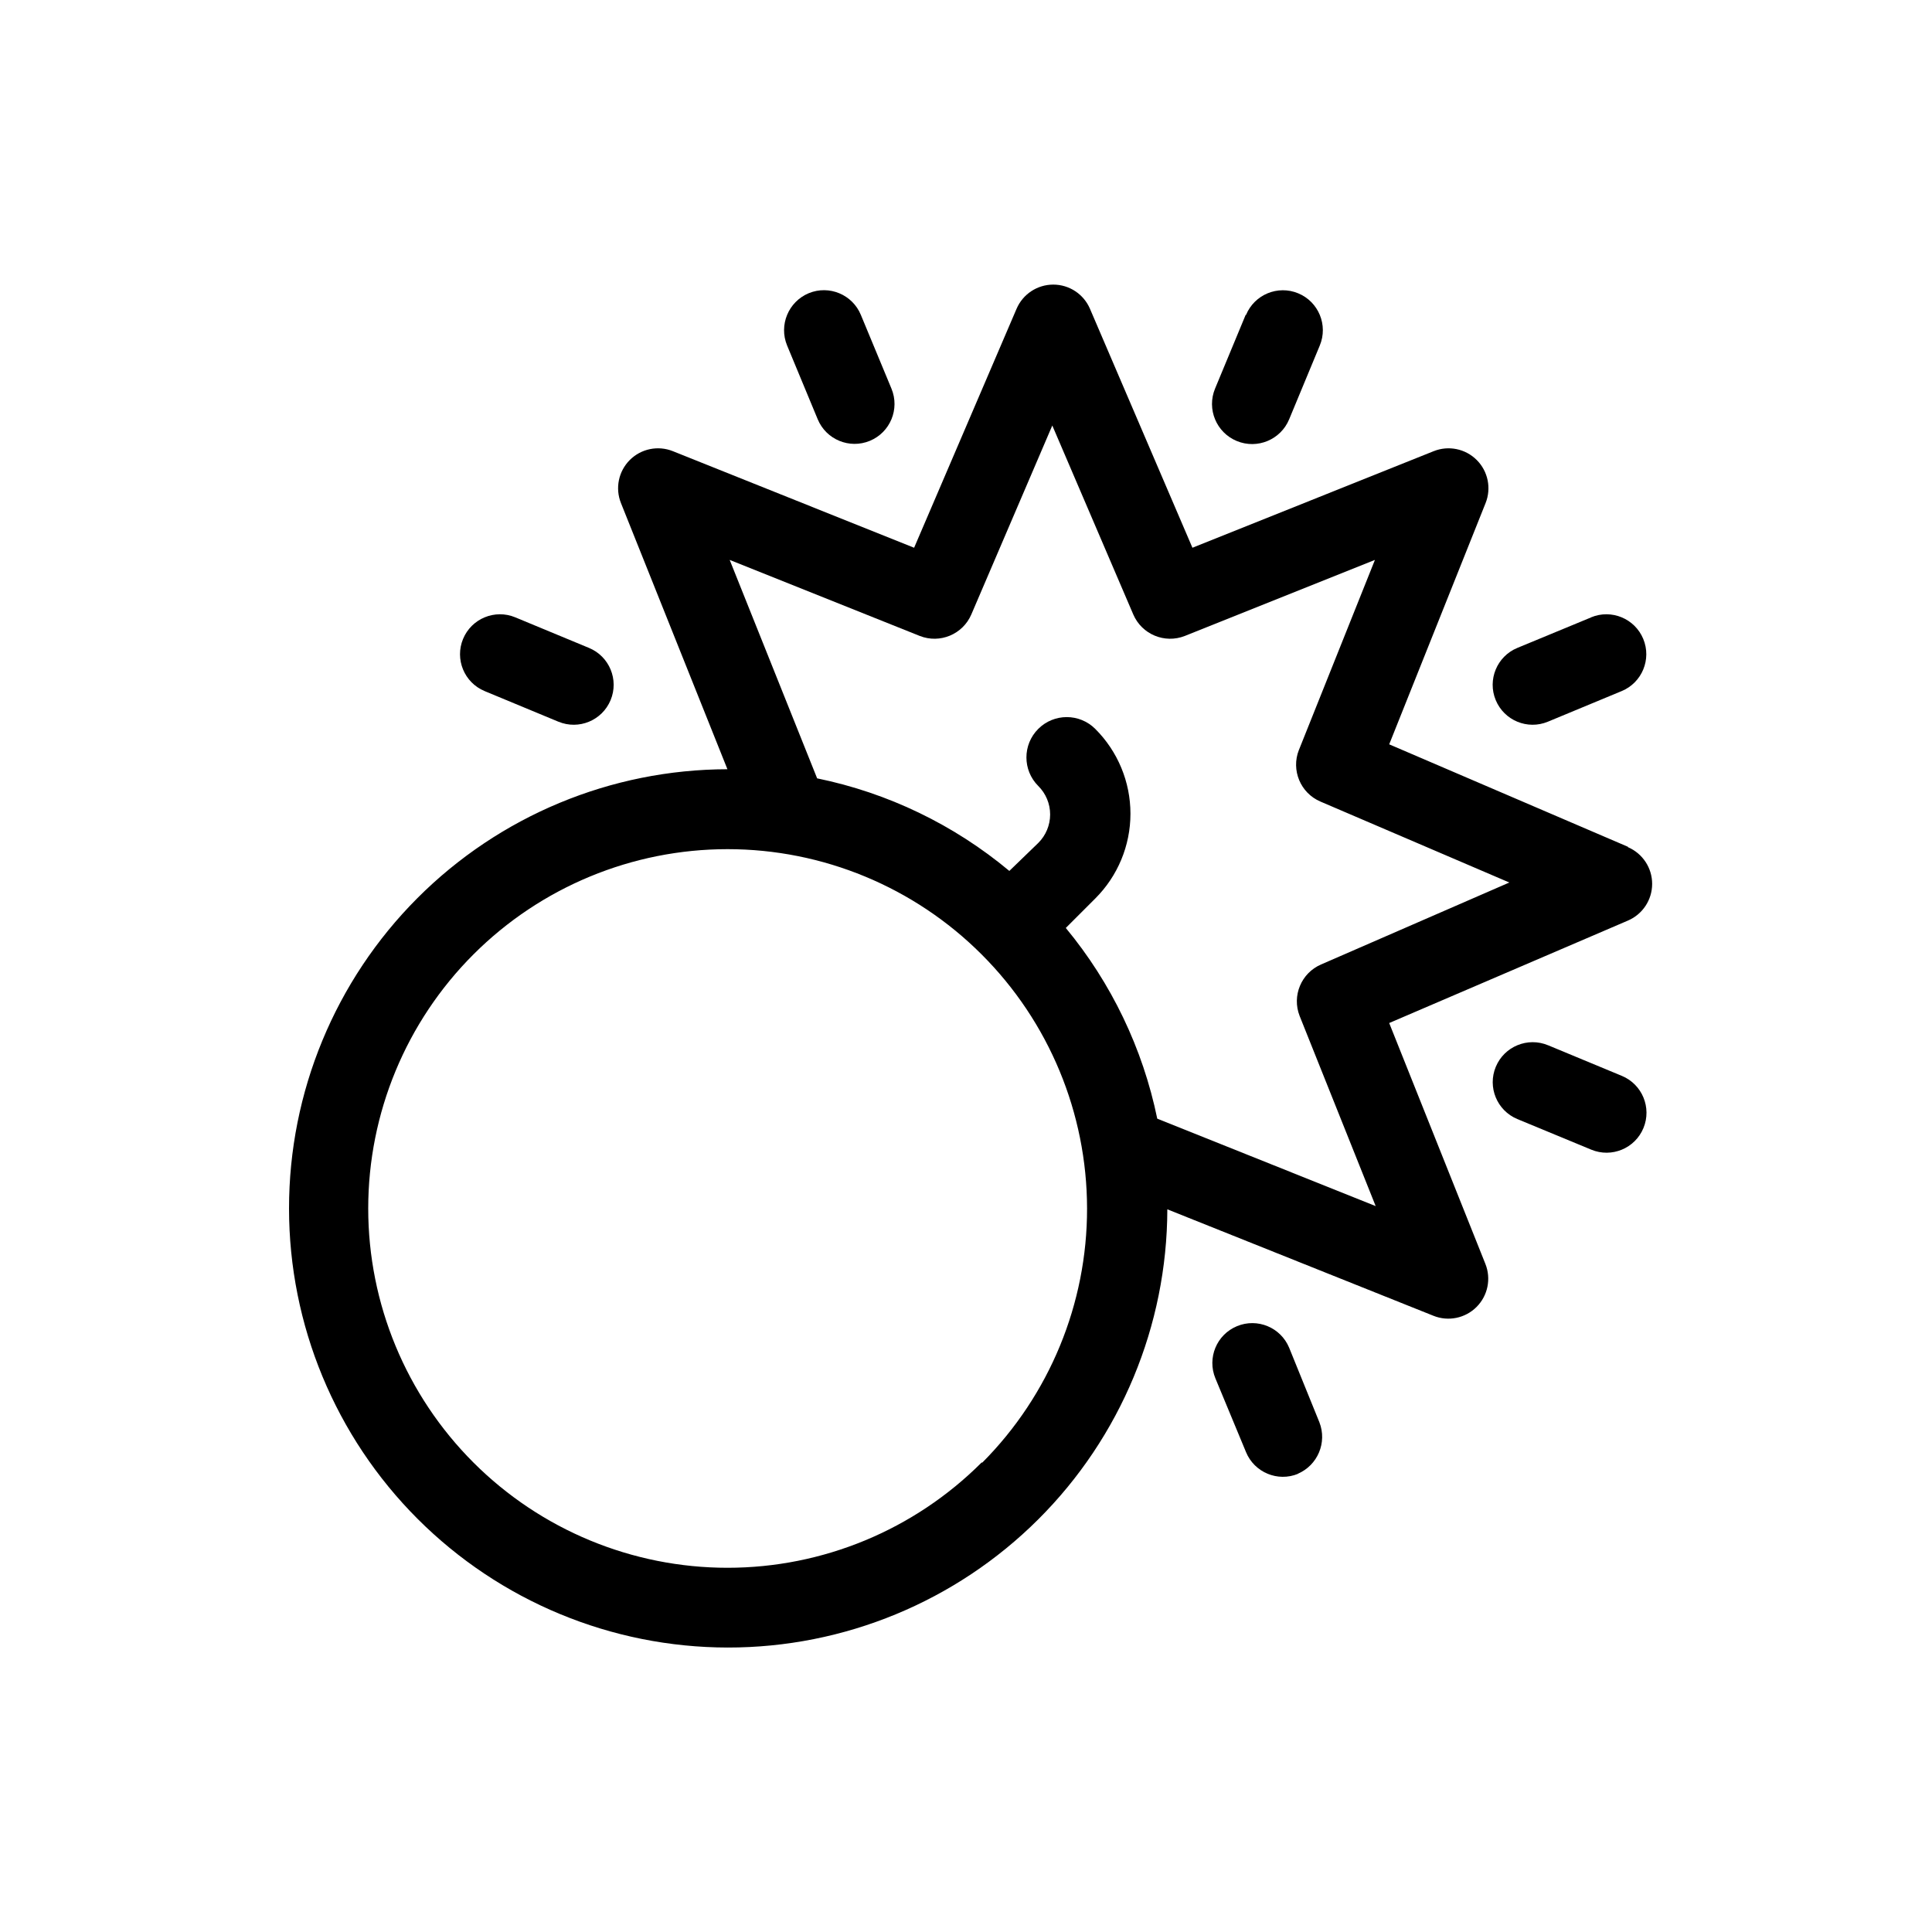 <?xml version="1.0" encoding="UTF-8"?>
<!-- The Best Svg Icon site in the world: iconSvg.co, Visit us! https://iconsvg.co -->
<svg fill="#000000" width="800px" height="800px" version="1.1" viewBox="144 144 512 512" xmlns="http://www.w3.org/2000/svg">
 <g>
  <path d="m575.43 368.41-63.277-27.156 25.543-63.934c1.57-3.93 0.652-8.418-2.344-11.414-2.992-2.992-7.481-3.914-11.41-2.34l-63.934 25.594-27.156-63.328c-1.668-3.891-5.492-6.41-9.723-6.41-4.234 0-8.059 2.519-9.727 6.41l-27.152 63.328-63.934-25.594c-3.93-1.574-8.422-0.652-11.414 2.34-2.992 2.996-3.914 7.484-2.34 11.414l28.215 70.535h-0.004c-30.84 0.051-60.395 12.344-82.18 34.176-21.781 21.828-34.012 51.414-33.996 82.254 0.012 30.84 12.266 60.414 34.066 82.223 21.805 21.812 51.371 34.078 82.211 34.105 30.84 0.027 60.43-12.188 82.27-33.961 21.84-21.773 34.145-51.328 34.211-82.168l70.535 28.215c3.93 1.574 8.418 0.652 11.41-2.34 2.996-2.996 3.914-7.484 2.344-11.414l-25.492-63.832 63.277-27.156c3.887-1.668 6.41-5.492 6.41-9.723s-2.523-8.055-6.41-9.723zm-171.3 163.18c-17.855 17.855-42.078 27.887-67.328 27.887-25.254 0-49.473-10.035-67.332-27.891-17.855-17.859-27.887-42.078-27.887-67.332 0-25.25 10.031-49.473 27.887-67.328 17.859-17.855 42.078-27.891 67.332-27.891 25.25 0 49.473 10.031 67.328 27.887 17.863 17.844 27.914 42.043 27.953 67.293 0.039 25.246-9.941 49.477-27.75 67.375zm89.98-132c-5.269 2.269-7.793 8.312-5.691 13.656l20.152 50.383-57.887-23.176v-0.004c-3.824-18.57-12.145-35.922-24.234-50.531l7.809-7.809c5.969-5.953 9.324-14.039 9.324-22.469 0-8.434-3.356-16.516-9.324-22.473-4.176-4.172-10.941-4.172-15.113 0-4.176 4.176-4.176 10.941 0 15.117 2.016 1.996 3.152 4.715 3.152 7.555s-1.137 5.562-3.152 7.559l-7.66 7.406c-14.691-12.258-32.191-20.688-50.934-24.535l-23.176-57.887 50.383 20.152c5.34 2.098 11.383-0.422 13.652-5.695l21.461-50.078 21.461 50.078c2.269 5.273 8.312 7.793 13.656 5.695l50.383-20.152-20.152 50.383-0.004-0.004c-2.098 5.344 0.422 11.387 5.695 13.652l50.078 21.461z"/>
  <path d="m474.11 227.45-8.113 19.547c-2.238 5.426 0.344 11.641 5.769 13.879 5.426 2.242 11.641-0.344 13.879-5.769l8.113-19.547c2.238-5.398-0.32-11.59-5.719-13.828-5.398-2.242-11.59 0.32-13.828 5.719z"/>
  <path d="m565.7 307.6-19.602 8.109c-5.394 2.238-7.957 8.434-5.715 13.828 2.238 5.398 8.43 7.961 13.828 5.719l19.547-8.113v0.004c5.398-2.242 7.957-8.434 5.719-13.832-2.238-5.394-8.43-7.957-13.828-5.715z"/>
  <path d="m565.7 448.67c5.394 2.238 11.59-0.32 13.828-5.719 2.238-5.398-0.32-11.59-5.719-13.832l-19.547-8.113v0.004c-5.398-2.254-11.602 0.293-13.855 5.691-2.254 5.398 0.297 11.602 5.691 13.855z"/>
  <path d="m280.55 307.6c-5.398-2.242-11.59 0.32-13.832 5.715-2.238 5.398 0.32 11.59 5.719 13.832l19.547 8.113v-0.004c5.398 2.242 11.59-0.32 13.832-5.719 2.238-5.394-0.32-11.59-5.719-13.828z"/>
  <path d="m487.91 534.57c5.293-2.25 7.836-8.297 5.742-13.652l-8.012-19.75c-2.238-5.398-8.43-7.957-13.828-5.719-5.398 2.238-7.957 8.43-5.719 13.828l8.113 19.547v0.004c2.227 5.394 8.406 7.965 13.805 5.742z"/>
  <path d="m358.33 221.7c-5.398 2.25-7.969 8.445-5.742 13.855l8.113 19.547c2.238 5.398 8.43 7.961 13.828 5.719 5.398-2.238 7.957-8.43 5.719-13.828l-8.113-19.547c-2.227-5.394-8.406-7.965-13.805-5.746z"/>
 </g>
</svg>